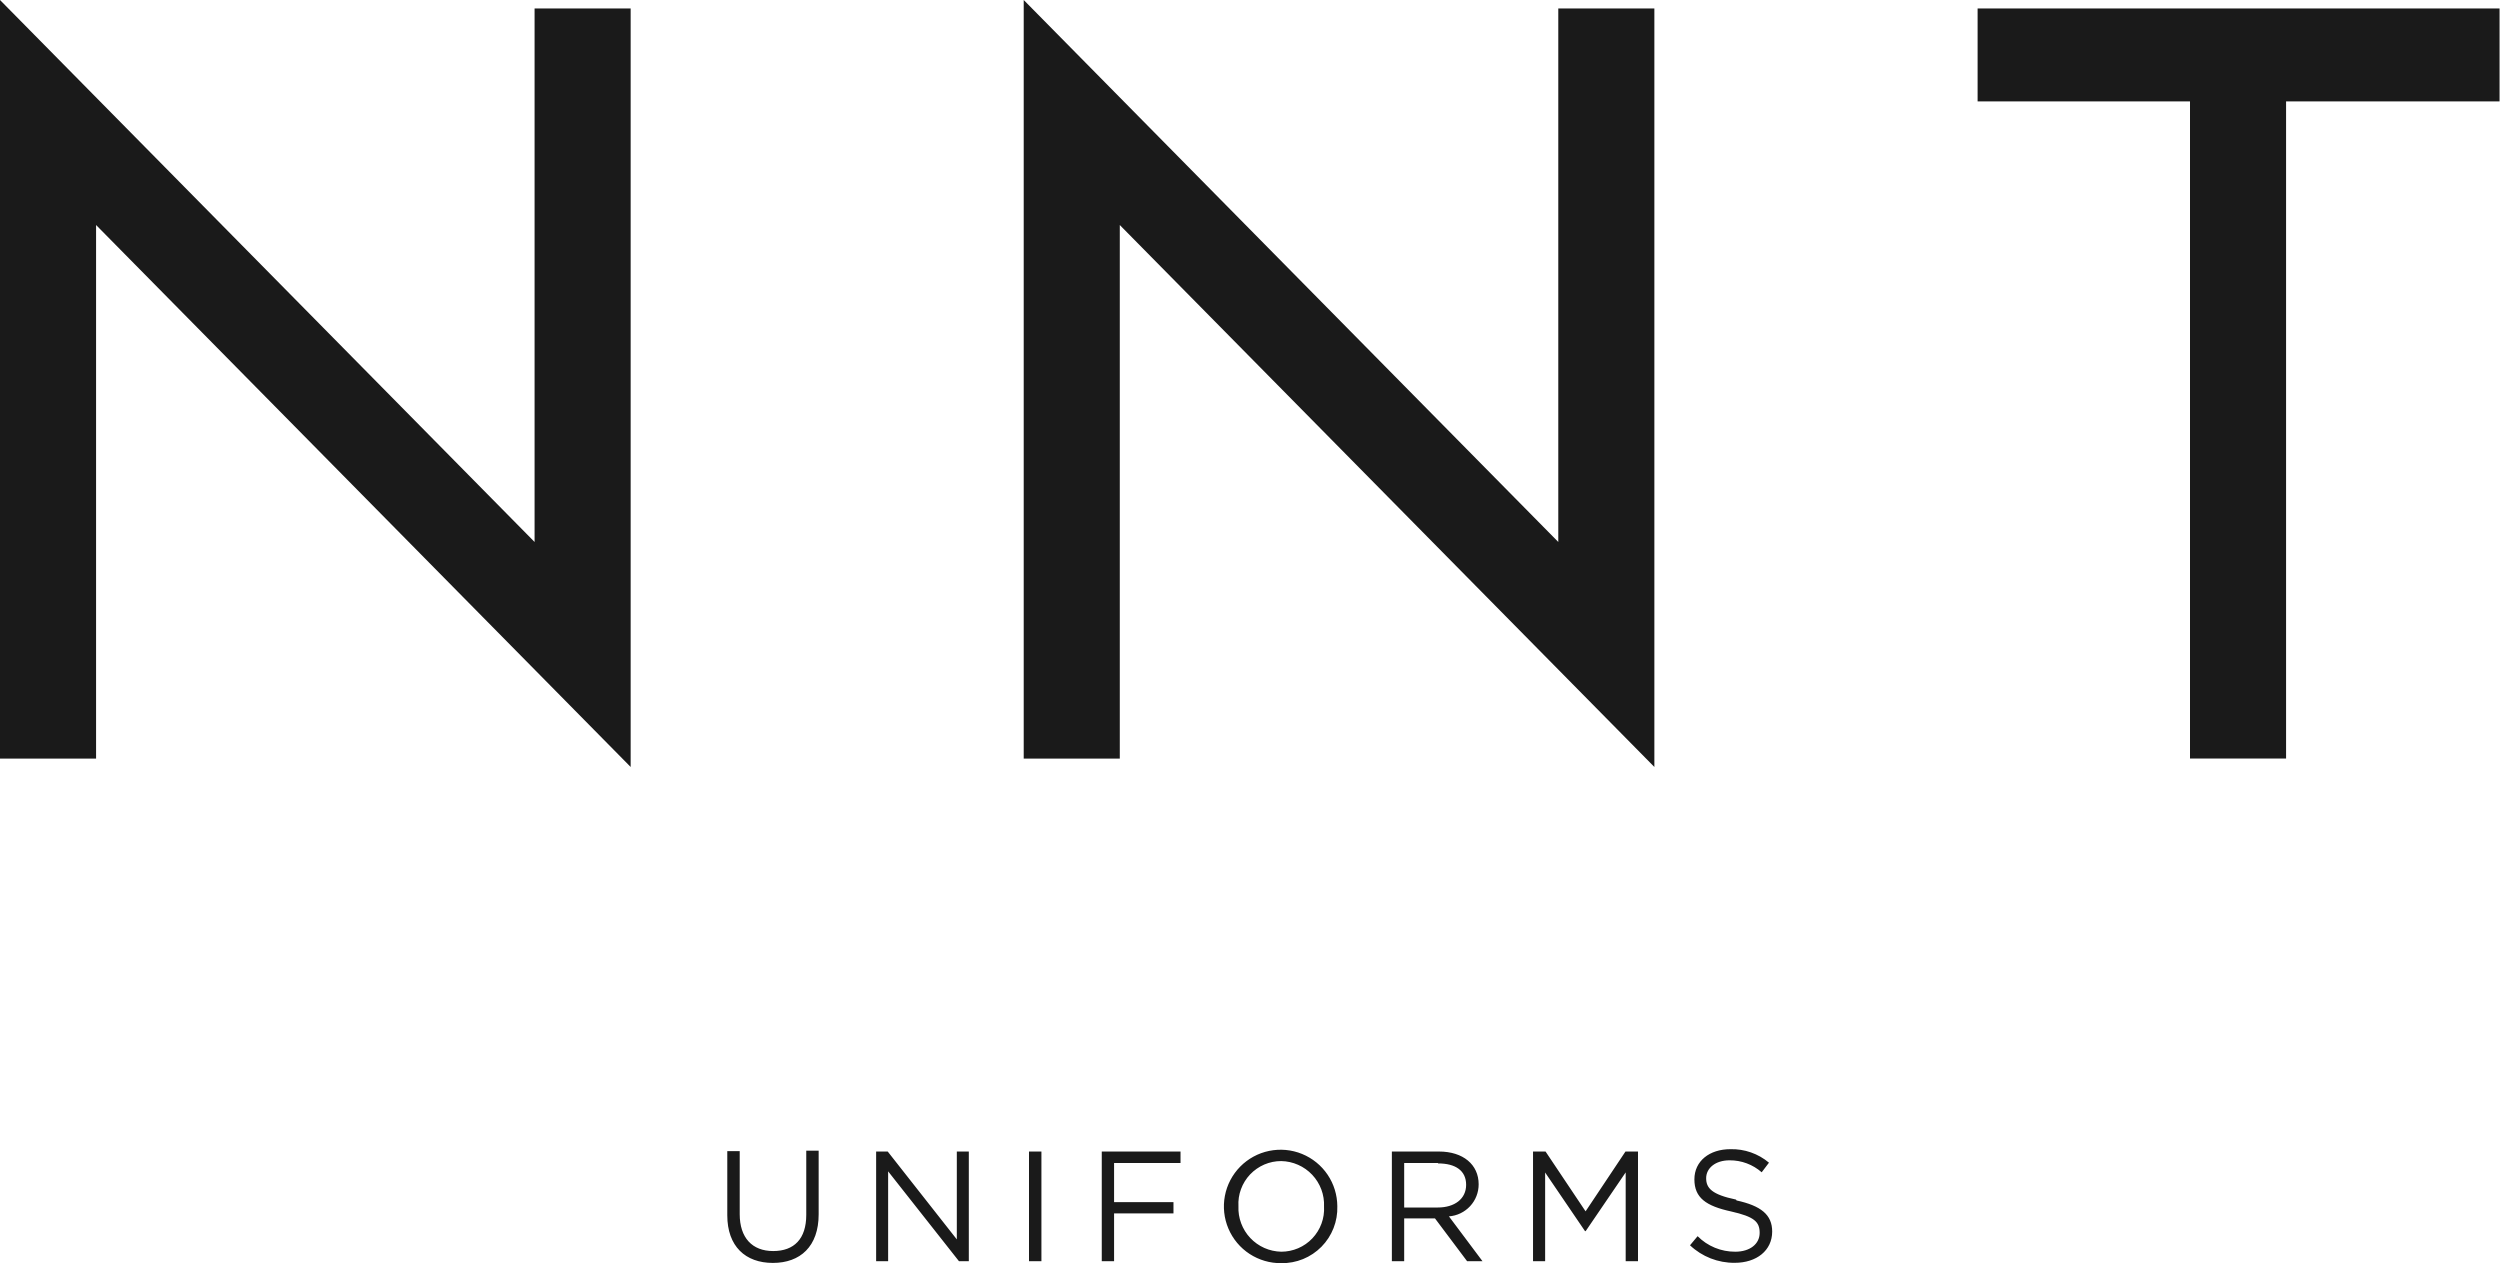 <svg xmlns="http://www.w3.org/2000/svg" fill="none" viewBox="0 0 95 48" height="48" width="95">
<path fill="#1A1A1A" d="M3.651 28.828H0V0L20.314 20.595V0.321H23.965V29.145L3.651 8.551V28.828ZM65.989 45.617C66.916 45.82 67.343 46.158 67.343 46.8C67.343 47.52 66.749 47.987 65.92 47.987C65.288 47.993 64.679 47.755 64.22 47.321L64.509 46.975C64.696 47.163 64.919 47.313 65.165 47.414C65.411 47.515 65.674 47.566 65.94 47.565C66.497 47.565 66.867 47.272 66.867 46.849C66.867 46.426 66.66 46.235 65.785 46.036C64.826 45.828 64.387 45.515 64.387 44.816C64.387 44.117 64.964 43.669 65.753 43.669C66.288 43.655 66.811 43.837 67.221 44.182L66.944 44.547C66.608 44.251 66.173 44.089 65.724 44.092C65.18 44.092 64.834 44.393 64.834 44.771C64.834 45.149 65.049 45.393 65.968 45.584L65.989 45.617ZM47.484 47.649C47.842 47.882 48.26 48.005 48.687 48C48.971 48.005 49.253 47.952 49.516 47.845C49.779 47.737 50.017 47.578 50.217 47.375C50.416 47.173 50.572 46.932 50.675 46.668C50.779 46.403 50.827 46.12 50.818 45.837C50.816 45.41 50.688 44.993 50.449 44.639C50.21 44.285 49.871 44.01 49.476 43.849C49.081 43.688 48.646 43.648 48.228 43.734C47.81 43.82 47.427 44.028 47.127 44.333C46.828 44.637 46.625 45.023 46.546 45.442C46.466 45.862 46.513 46.295 46.68 46.688C46.847 47.081 47.127 47.416 47.484 47.649ZM48.043 44.252C48.247 44.165 48.466 44.12 48.687 44.121C48.908 44.125 49.126 44.173 49.328 44.263C49.53 44.352 49.712 44.481 49.864 44.642C50.016 44.803 50.133 44.993 50.211 45.2C50.288 45.407 50.323 45.628 50.313 45.849C50.326 46.07 50.293 46.291 50.216 46.499C50.14 46.706 50.022 46.896 49.87 47.057C49.718 47.218 49.534 47.346 49.331 47.433C49.127 47.52 48.908 47.565 48.687 47.565C48.466 47.56 48.248 47.512 48.046 47.423C47.844 47.333 47.662 47.204 47.51 47.043C47.359 46.882 47.241 46.692 47.164 46.485C47.086 46.278 47.051 46.057 47.061 45.837C47.048 45.615 47.081 45.394 47.158 45.187C47.234 44.979 47.352 44.789 47.504 44.628C47.657 44.468 47.84 44.34 48.043 44.252ZM31.109 46.145C31.109 47.365 30.41 47.991 29.369 47.991C28.328 47.991 27.637 47.361 27.637 46.182V43.742H28.109V46.137C28.109 47.036 28.584 47.54 29.381 47.54C30.178 47.54 30.638 47.076 30.638 46.165V43.726H31.109V46.145ZM36.359 43.758V47.097L33.733 43.758H33.293V47.926H33.749V44.511L36.441 47.926H36.815V43.758H36.359ZM39.102 43.758H39.574V47.926H39.102V43.758ZM41.867 43.758V47.926H42.335V46.109H44.592V45.682H42.335V44.194H44.86V43.758H41.867ZM55.75 47.926L54.53 46.3H53.359V47.926H52.891V43.758H54.681C55.599 43.758 56.189 44.255 56.189 45.003C56.19 45.311 56.074 45.609 55.864 45.835C55.654 46.061 55.366 46.2 55.059 46.222L56.335 47.926H55.75ZM54.64 44.194H53.359V45.885H54.64C55.266 45.885 55.713 45.564 55.713 45.023C55.713 44.482 55.307 44.21 54.648 44.21L54.64 44.194ZM60.252 46.031L61.768 43.758H62.244V47.926H61.776V44.551L60.255 46.784H60.231L58.715 44.555V47.926H58.255V43.758H58.731L60.252 46.031ZM42.552 8.551V28.828H38.901V0L59.215 20.595V0.321H62.866V29.145L42.552 8.551ZM75.149 3.854V0.321H94.983V3.854H86.871V28.824H83.22V3.854H75.149Z" clip-rule="evenodd" fill-rule="evenodd"></path>
</svg>
